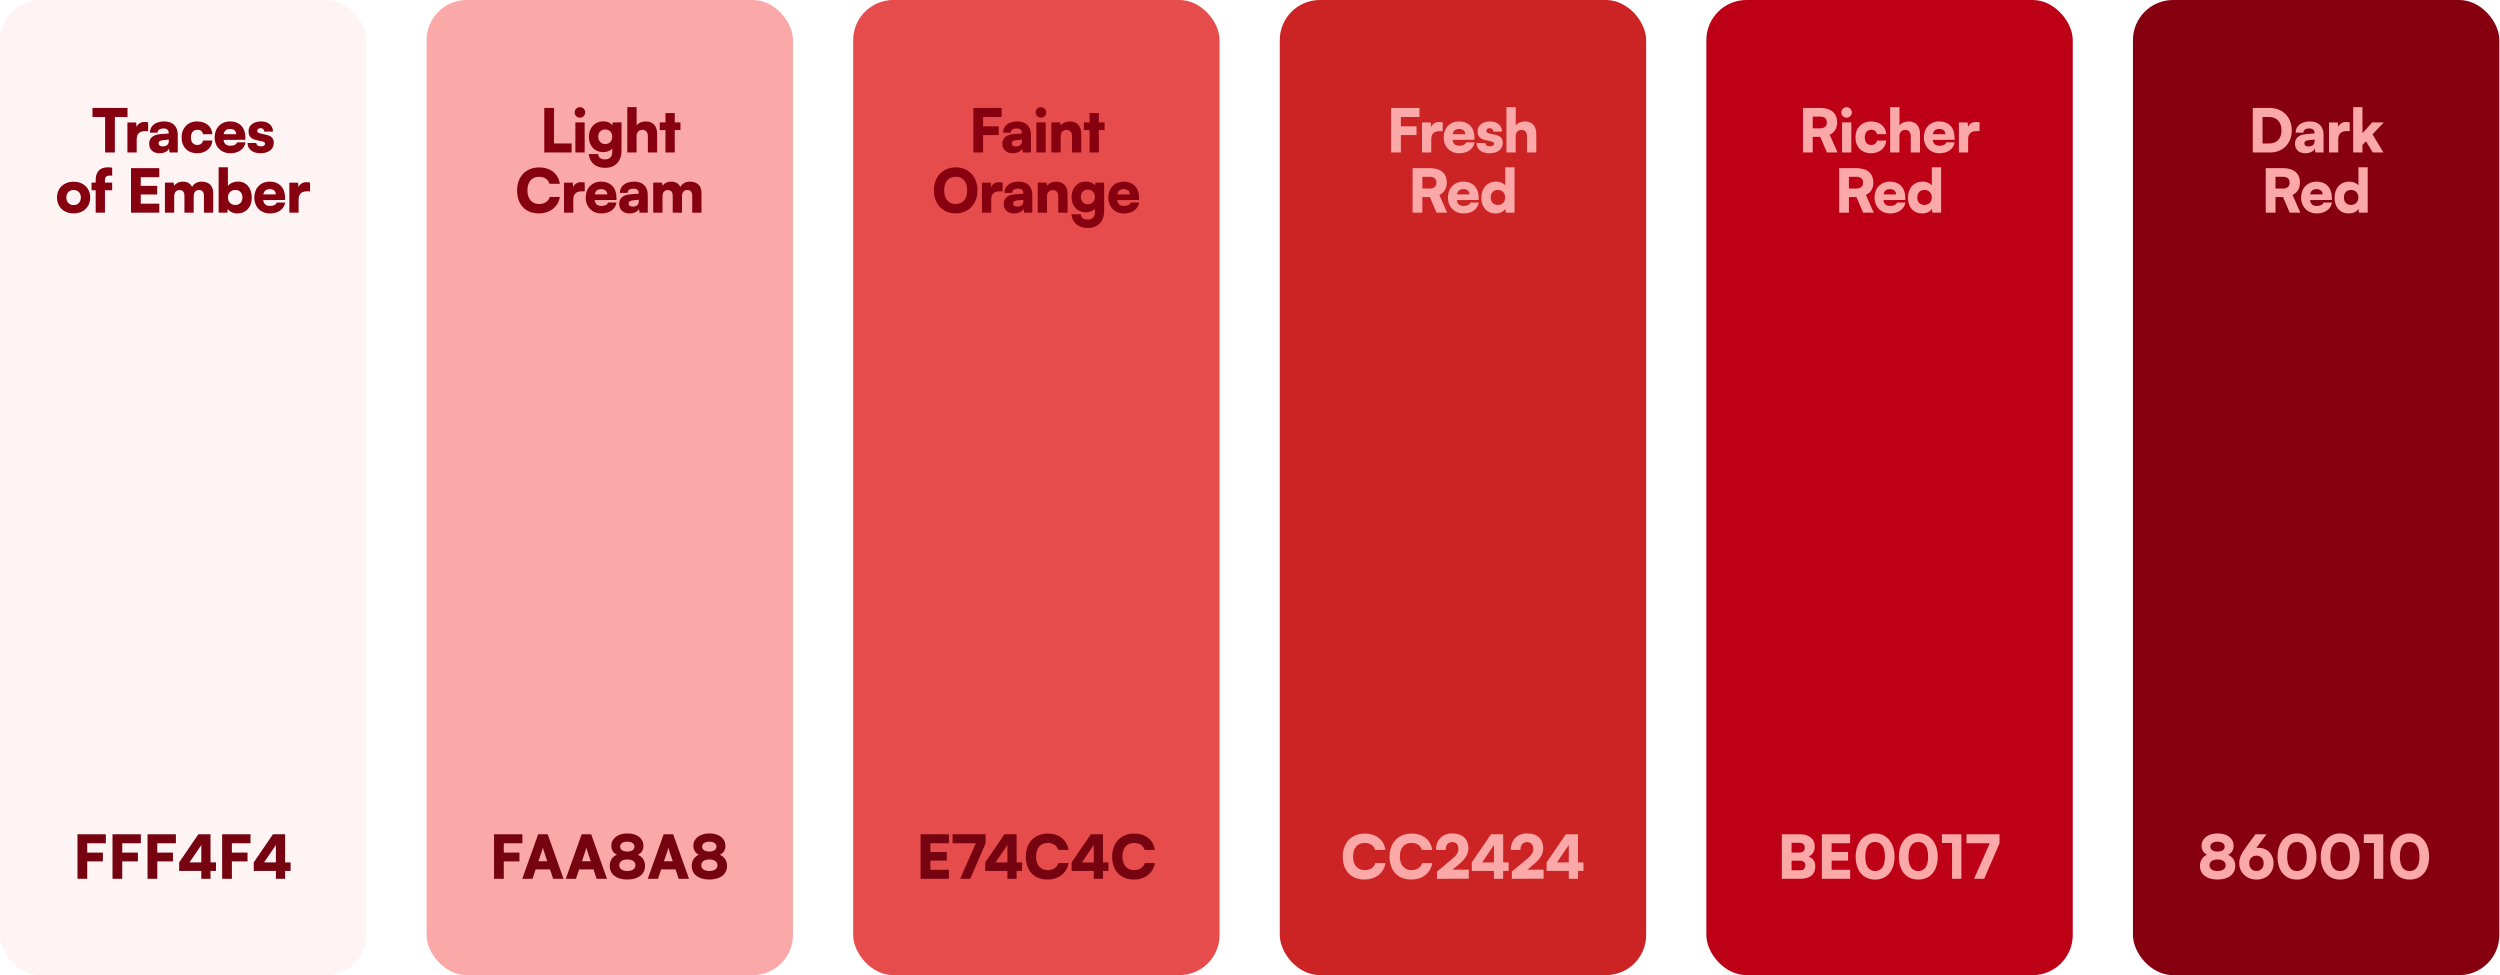 <svg width="623" height="243" viewBox="0 0 623 243" fill="none" xmlns="http://www.w3.org/2000/svg">
<rect width="91.306" height="243" rx="10" fill="#FFF4F4"/>
<g style="mix-blend-mode:multiply">
<path d="M23.046 29.15V26.9H31.776V29.15H28.626V38H26.196V29.15H23.046ZM36.913 30.5V32.675H36.178C34.858 32.675 34.063 33.26 34.063 34.745V38H31.753V30.515H33.928L34.048 31.625C34.363 30.89 35.023 30.395 36.028 30.395C36.298 30.395 36.598 30.425 36.913 30.5ZM39.753 38.195C38.163 38.195 37.173 37.265 37.173 35.795C37.173 34.415 38.148 33.56 39.948 33.425L42.048 33.26V33.14C42.048 32.405 41.598 32.015 40.773 32.015C39.798 32.015 39.273 32.39 39.273 33.065H37.353C37.353 31.37 38.748 30.26 40.893 30.26C43.068 30.26 44.298 31.475 44.298 33.62V38H42.258L42.108 37.01C41.868 37.7 40.878 38.195 39.753 38.195ZM40.563 36.485C41.448 36.485 42.063 36.05 42.063 35.195V34.79L40.893 34.895C39.888 34.985 39.528 35.21 39.528 35.69C39.528 36.23 39.858 36.485 40.563 36.485ZM45.25 34.22C45.25 31.91 46.84 30.26 49.09 30.26C51.31 30.26 52.78 31.475 52.93 33.44H50.605C50.44 32.69 49.975 32.33 49.18 32.33C48.205 32.33 47.575 33.065 47.575 34.22C47.575 35.42 48.16 36.125 49.15 36.125C49.96 36.125 50.455 35.75 50.605 35.015H52.93C52.78 36.905 51.25 38.195 49.15 38.195C46.78 38.195 45.25 36.62 45.25 34.22ZM57.375 38.195C55.11 38.195 53.49 36.545 53.49 34.235C53.49 31.895 55.065 30.26 57.33 30.26C59.685 30.26 61.155 31.805 61.155 34.25V34.835L55.71 34.865C55.845 35.855 56.4 36.32 57.42 36.32C58.29 36.32 58.905 36.005 59.07 35.465H61.185C60.915 37.13 59.43 38.195 57.375 38.195ZM57.345 32.135C56.43 32.135 55.92 32.54 55.74 33.44H58.86C58.86 32.645 58.275 32.135 57.345 32.135ZM61.683 35.63H63.873C63.903 36.155 64.293 36.47 64.998 36.47C65.718 36.47 66.048 36.215 66.048 35.825C66.048 35.6 65.928 35.36 65.373 35.24L63.993 34.94C62.613 34.64 61.938 34.04 61.938 32.72C61.938 31.16 63.273 30.26 65.073 30.26C66.813 30.26 68.028 31.28 68.028 32.795H65.838C65.838 32.285 65.523 31.94 64.968 31.94C64.443 31.94 64.113 32.21 64.113 32.615C64.113 32.96 64.398 33.155 64.923 33.275L66.318 33.575C67.548 33.845 68.223 34.415 68.223 35.615C68.223 37.22 66.858 38.195 64.908 38.195C62.928 38.195 61.683 37.145 61.683 35.63ZM14.209 49.235C14.209 46.865 15.949 45.275 18.349 45.275C20.734 45.275 22.474 46.865 22.474 49.235C22.474 51.605 20.734 53.18 18.349 53.18C15.949 53.18 14.209 51.605 14.209 49.235ZM16.534 49.22C16.534 50.36 17.269 51.11 18.349 51.11C19.414 51.11 20.149 50.36 20.149 49.22C20.149 48.095 19.414 47.345 18.349 47.345C17.269 47.345 16.534 48.095 16.534 49.22ZM22.808 45.5H23.843V44.9C23.843 42.665 25.013 41.69 26.918 41.69C27.233 41.69 27.593 41.72 27.953 41.78V43.76H27.308C26.363 43.76 26.153 44.255 26.153 44.9V45.5H27.953V47.42H26.153V53H23.843V47.42H22.808V45.5ZM39.696 53H32.646V41.9H39.696V44.15H35.076V46.325H39.171V48.455H35.076V50.75H39.696V53ZM43.409 53H41.099V45.5H43.259L43.409 46.28C43.784 45.755 44.519 45.26 45.599 45.26C46.724 45.26 47.444 45.785 47.879 46.58C48.269 45.785 49.154 45.26 50.234 45.26C52.169 45.26 53.129 46.385 53.129 48.095V53H50.819V48.74C50.819 47.795 50.324 47.345 49.589 47.345C48.929 47.345 48.269 47.705 48.269 48.98V53H45.959V48.74C45.959 47.81 45.479 47.36 44.744 47.36C44.084 47.36 43.409 47.72 43.409 48.98V53ZM56.656 53H54.481V41.69H56.791V46.37C57.241 45.695 58.231 45.245 59.311 45.245C61.411 45.245 62.746 46.88 62.746 49.325C62.746 51.65 61.261 53.195 59.131 53.195C58.081 53.195 57.181 52.73 56.776 52.04L56.656 53ZM56.806 49.205C56.806 50.33 57.556 51.08 58.636 51.08C59.731 51.08 60.421 50.315 60.421 49.205C60.421 48.095 59.731 47.33 58.636 47.33C57.556 47.33 56.806 48.08 56.806 49.205ZM67.256 53.195C64.991 53.195 63.371 51.545 63.371 49.235C63.371 46.895 64.946 45.26 67.211 45.26C69.566 45.26 71.036 46.805 71.036 49.25V49.835L65.591 49.865C65.726 50.855 66.281 51.32 67.301 51.32C68.171 51.32 68.786 51.005 68.951 50.465H71.066C70.796 52.13 69.311 53.195 67.256 53.195ZM67.226 47.135C66.311 47.135 65.801 47.54 65.621 48.44H68.741C68.741 47.645 68.156 47.135 67.226 47.135ZM77.264 45.5V47.675H76.529C75.209 47.675 74.414 48.26 74.414 49.745V53H72.104V45.515H74.279L74.399 46.625C74.714 45.89 75.374 45.395 76.379 45.395C76.649 45.395 76.949 45.425 77.264 45.5Z" fill="#860010"/>
</g>
<g style="mix-blend-mode:multiply">
<path d="M25.638 214.665H21.738V219H19.308V207.9H26.373V210.15H21.738V212.475H25.638V214.665ZM34.368 214.665H30.468V219H28.038V207.9H35.103V210.15H30.468V212.475H34.368V214.665ZM43.099 214.665H39.199V219H36.769V207.9H43.834V210.15H39.199V212.475H43.099V214.665ZM53.824 217.035H52.459V219H50.164V217.035H44.644V214.905L49.429 207.9H52.459V214.905H53.824V217.035ZM47.224 214.905H50.164V210.585L47.224 214.905ZM61.688 214.665H57.788V219H55.358V207.9H62.423V210.15H57.788V212.475H61.688V214.665ZM72.413 217.035H71.048V219H68.753V217.035H63.233V214.905L68.018 207.9H71.048V214.905H72.413V217.035ZM65.813 214.905H68.753V210.585L65.813 214.905Z" fill="#750310"/>
</g>
<rect x="106.306" width="91.306" height="243" rx="10" fill="#FAA8A8"/>
<g style="mix-blend-mode:multiply">
<path d="M138.064 26.9V35.75H142.444V38H135.634V26.9H138.064ZM144.524 29.33C143.789 29.33 143.204 28.745 143.204 28.01C143.204 27.275 143.789 26.705 144.524 26.705C145.244 26.705 145.829 27.275 145.829 28.01C145.829 28.745 145.244 29.33 144.524 29.33ZM143.384 38V30.5H145.694V38H143.384ZM146.752 34.115C146.752 31.835 148.237 30.245 150.352 30.245C151.372 30.245 152.182 30.635 152.587 31.25L152.707 30.5H154.882V37.52C154.882 40.205 153.337 41.825 150.772 41.825C148.477 41.825 146.932 40.52 146.722 38.39H149.062C149.107 39.23 149.737 39.725 150.757 39.725C151.867 39.725 152.572 39.065 152.572 38V37.025C152.122 37.565 151.282 37.91 150.307 37.91C148.207 37.91 146.752 36.365 146.752 34.115ZM149.077 34.055C149.077 35.135 149.797 35.9 150.817 35.9C151.867 35.9 152.572 35.165 152.572 34.055C152.572 32.96 151.867 32.255 150.802 32.255C149.782 32.255 149.077 32.99 149.077 34.055ZM158.629 38H156.319V26.69H158.644V31.28C159.109 30.635 159.964 30.26 160.939 30.26C162.724 30.26 163.759 31.4 163.759 33.365V38H161.449V33.92C161.449 32.975 160.924 32.36 160.129 32.36C159.214 32.36 158.629 32.96 158.629 33.89V38ZM168.146 38H165.836V32.42H164.411V30.5H165.836V28.175H168.146V30.5H169.571V32.42H168.146V38ZM134.278 53.18C130.948 53.18 128.863 50.975 128.863 47.465C128.863 44 131.068 41.72 134.383 41.72C137.158 41.72 139.153 43.31 139.498 45.8H136.933C136.603 44.69 135.658 44.06 134.323 44.06C132.523 44.06 131.428 45.335 131.428 47.45C131.428 49.535 132.538 50.84 134.323 50.84C135.688 50.84 136.693 50.165 136.993 49.07H139.513C139.123 51.545 137.053 53.18 134.278 53.18ZM145.713 45.5V47.675H144.978C143.658 47.675 142.863 48.26 142.863 49.745V53H140.553V45.515H142.728L142.848 46.625C143.163 45.89 143.823 45.395 144.828 45.395C145.098 45.395 145.398 45.425 145.713 45.5ZM149.842 53.195C147.577 53.195 145.957 51.545 145.957 49.235C145.957 46.895 147.532 45.26 149.797 45.26C152.152 45.26 153.622 46.805 153.622 49.25V49.835L148.177 49.865C148.312 50.855 148.867 51.32 149.887 51.32C150.757 51.32 151.372 51.005 151.537 50.465H153.652C153.382 52.13 151.897 53.195 149.842 53.195ZM149.812 47.135C148.897 47.135 148.387 47.54 148.207 48.44H151.327C151.327 47.645 150.742 47.135 149.812 47.135ZM156.881 53.195C155.291 53.195 154.301 52.265 154.301 50.795C154.301 49.415 155.276 48.56 157.076 48.425L159.176 48.26V48.14C159.176 47.405 158.726 47.015 157.901 47.015C156.926 47.015 156.401 47.39 156.401 48.065H154.481C154.481 46.37 155.876 45.26 158.021 45.26C160.196 45.26 161.426 46.475 161.426 48.62V53H159.386L159.236 52.01C158.996 52.7 158.006 53.195 156.881 53.195ZM157.691 51.485C158.576 51.485 159.191 51.05 159.191 50.195V49.79L158.021 49.895C157.016 49.985 156.656 50.21 156.656 50.69C156.656 51.23 156.986 51.485 157.691 51.485ZM165.093 53H162.783V45.5H164.943L165.093 46.28C165.468 45.755 166.203 45.26 167.283 45.26C168.408 45.26 169.128 45.785 169.563 46.58C169.953 45.785 170.838 45.26 171.918 45.26C173.853 45.26 174.813 46.385 174.813 48.095V53H172.503V48.74C172.503 47.795 172.008 47.345 171.273 47.345C170.613 47.345 169.953 47.705 169.953 48.98V53H167.643V48.74C167.643 47.81 167.163 47.36 166.428 47.36C165.768 47.36 165.093 47.72 165.093 48.98V53Z" fill="#860010"/>
</g>
<g style="mix-blend-mode:multiply">
<path d="M129.444 214.665H125.544V219H123.114V207.9H130.179V210.15H125.544V212.475H129.444V214.665ZM132.686 219H130.151L134.111 207.9H136.481L140.426 219H137.846L137.066 216.66H133.481L132.686 219ZM134.981 212.25L134.186 214.62H136.376L135.581 212.25C135.461 211.875 135.326 211.44 135.281 211.17C135.236 211.425 135.116 211.845 134.981 212.25ZM143.525 219H140.99L144.95 207.9H147.32L151.265 219H148.685L147.905 216.66H144.32L143.525 219ZM145.82 212.25L145.025 214.62H147.215L146.42 212.25C146.3 211.875 146.165 211.44 146.12 211.17C146.075 211.425 145.955 211.845 145.82 212.25ZM151.942 215.79C151.942 214.5 152.632 213.435 153.712 213C152.827 212.565 152.347 211.785 152.347 210.75C152.347 208.935 153.982 207.69 156.367 207.69C158.752 207.69 160.342 208.92 160.342 210.78C160.342 211.815 159.847 212.61 158.932 213.015C160.042 213.435 160.747 214.485 160.747 215.775C160.747 217.86 159.037 219.18 156.337 219.18C153.637 219.18 151.942 217.875 151.942 215.79ZM154.537 210.99C154.537 211.74 155.227 212.205 156.322 212.205C157.417 212.205 158.107 211.74 158.107 210.99C158.107 210.225 157.417 209.745 156.322 209.745C155.227 209.745 154.537 210.225 154.537 210.99ZM154.327 215.625C154.327 216.525 155.077 217.05 156.337 217.05C157.597 217.05 158.347 216.525 158.347 215.625C158.347 214.725 157.582 214.185 156.337 214.185C155.092 214.185 154.327 214.725 154.327 215.625ZM163.96 219H161.425L165.385 207.9H167.755L171.7 219H169.12L168.34 216.66H164.755L163.96 219ZM166.255 212.25L165.46 214.62H167.65L166.855 212.25C166.735 211.875 166.6 211.44 166.555 211.17C166.51 211.425 166.39 211.845 166.255 212.25ZM172.377 215.79C172.377 214.5 173.067 213.435 174.147 213C173.262 212.565 172.782 211.785 172.782 210.75C172.782 208.935 174.417 207.69 176.802 207.69C179.187 207.69 180.777 208.92 180.777 210.78C180.777 211.815 180.282 212.61 179.367 213.015C180.477 213.435 181.182 214.485 181.182 215.775C181.182 217.86 179.472 219.18 176.772 219.18C174.072 219.18 172.377 217.875 172.377 215.79ZM174.972 210.99C174.972 211.74 175.662 212.205 176.757 212.205C177.852 212.205 178.542 211.74 178.542 210.99C178.542 210.225 177.852 209.745 176.757 209.745C175.662 209.745 174.972 210.225 174.972 210.99ZM174.762 215.625C174.762 216.525 175.512 217.05 176.772 217.05C178.032 217.05 178.782 216.525 178.782 215.625C178.782 214.725 178.017 214.185 176.772 214.185C175.527 214.185 174.762 214.725 174.762 215.625Z" fill="#750310"/>
</g>
<rect x="212.612" width="91.306" height="243" rx="10" fill="#E74C4C"/>
<g style="mix-blend-mode:multiply">
<path d="M248.885 33.665H244.985V38H242.555V26.9H249.62V29.15H244.985V31.475H248.885V33.665ZM252.365 38.195C250.775 38.195 249.785 37.265 249.785 35.795C249.785 34.415 250.76 33.56 252.56 33.425L254.66 33.26V33.14C254.66 32.405 254.21 32.015 253.385 32.015C252.41 32.015 251.885 32.39 251.885 33.065H249.965C249.965 31.37 251.36 30.26 253.505 30.26C255.68 30.26 256.91 31.475 256.91 33.62V38H254.87L254.72 37.01C254.48 37.7 253.49 38.195 252.365 38.195ZM253.175 36.485C254.06 36.485 254.675 36.05 254.675 35.195V34.79L253.505 34.895C252.5 34.985 252.14 35.21 252.14 35.69C252.14 36.23 252.47 36.485 253.175 36.485ZM259.407 29.33C258.672 29.33 258.087 28.745 258.087 28.01C258.087 27.275 258.672 26.705 259.407 26.705C260.127 26.705 260.712 27.275 260.712 28.01C260.712 28.745 260.127 29.33 259.407 29.33ZM258.267 38V30.5H260.577V38H258.267ZM264.32 38H262.01V30.5H264.185L264.335 31.28C264.8 30.635 265.655 30.26 266.63 30.26C268.415 30.26 269.45 31.4 269.45 33.365V38H267.14V33.92C267.14 32.975 266.615 32.36 265.82 32.36C264.905 32.36 264.32 32.96 264.32 33.89V38ZM273.837 38H271.527V32.42H270.102V30.5H271.527V28.175H273.837V30.5H275.262V32.42H273.837V38ZM243.594 47.435C243.594 50.825 241.359 53.18 238.134 53.18C234.924 53.18 232.719 50.84 232.719 47.45C232.719 44.06 234.939 41.705 238.149 41.705C241.374 41.705 243.594 44.045 243.594 47.435ZM241.029 47.435C241.029 45.32 239.949 44.045 238.164 44.045C236.364 44.045 235.284 45.32 235.284 47.435C235.284 49.565 236.364 50.84 238.164 50.84C239.949 50.84 241.029 49.535 241.029 47.435ZM249.862 45.5V47.675H249.127C247.807 47.675 247.012 48.26 247.012 49.745V53H244.702V45.515H246.877L246.997 46.625C247.312 45.89 247.972 45.395 248.977 45.395C249.247 45.395 249.547 45.425 249.862 45.5ZM252.702 53.195C251.112 53.195 250.122 52.265 250.122 50.795C250.122 49.415 251.097 48.56 252.897 48.425L254.997 48.26V48.14C254.997 47.405 254.547 47.015 253.722 47.015C252.747 47.015 252.222 47.39 252.222 48.065H250.302C250.302 46.37 251.697 45.26 253.842 45.26C256.017 45.26 257.247 46.475 257.247 48.62V53H255.207L255.057 52.01C254.817 52.7 253.827 53.195 252.702 53.195ZM253.512 51.485C254.397 51.485 255.012 51.05 255.012 50.195V49.79L253.842 49.895C252.837 49.985 252.477 50.21 252.477 50.69C252.477 51.23 252.807 51.485 253.512 51.485ZM260.914 53H258.604V45.5H260.779L260.929 46.28C261.394 45.635 262.249 45.26 263.224 45.26C265.009 45.26 266.044 46.4 266.044 48.365V53H263.734V48.92C263.734 47.975 263.209 47.36 262.414 47.36C261.499 47.36 260.914 47.96 260.914 48.89V53ZM267.026 49.115C267.026 46.835 268.511 45.245 270.626 45.245C271.646 45.245 272.456 45.635 272.861 46.25L272.981 45.5H275.156V52.52C275.156 55.205 273.611 56.825 271.046 56.825C268.751 56.825 267.206 55.52 266.996 53.39H269.336C269.381 54.23 270.011 54.725 271.031 54.725C272.141 54.725 272.846 54.065 272.846 53V52.025C272.396 52.565 271.556 52.91 270.581 52.91C268.481 52.91 267.026 51.365 267.026 49.115ZM269.351 49.055C269.351 50.135 270.071 50.9 271.091 50.9C272.141 50.9 272.846 50.165 272.846 49.055C272.846 47.96 272.141 47.255 271.076 47.255C270.056 47.255 269.351 47.99 269.351 49.055ZM280.073 53.195C277.808 53.195 276.188 51.545 276.188 49.235C276.188 46.895 277.763 45.26 280.028 45.26C282.383 45.26 283.853 46.805 283.853 49.25V49.835L278.408 49.865C278.543 50.855 279.098 51.32 280.118 51.32C280.988 51.32 281.603 51.005 281.768 50.465H283.883C283.613 52.13 282.128 53.195 280.073 53.195ZM280.043 47.135C279.128 47.135 278.618 47.54 278.438 48.44H281.558C281.558 47.645 280.973 47.135 280.043 47.135Z" fill="#860010"/>
</g>
<g style="mix-blend-mode:multiply">
<path d="M236.47 219H229.42V207.9H236.47V210.15H231.85V212.325H235.945V214.455H231.85V216.75H236.47V219ZM237.378 207.9H245.613V210.15L241.788 219H239.268L243.168 210.15H237.378V207.9ZM254.708 217.035H253.343V219H251.048V217.035H245.528V214.905L250.313 207.9H253.343V214.905H254.708V217.035ZM248.108 214.905H251.048V210.585L248.108 214.905ZM261.041 219.18C257.711 219.18 255.626 216.975 255.626 213.465C255.626 210 257.831 207.72 261.146 207.72C263.921 207.72 265.916 209.31 266.261 211.8H263.696C263.366 210.69 262.421 210.06 261.086 210.06C259.286 210.06 258.191 211.335 258.191 213.45C258.191 215.535 259.301 216.84 261.086 216.84C262.451 216.84 263.456 216.165 263.756 215.07H266.276C265.886 217.545 263.816 219.18 261.041 219.18ZM276.227 217.035H274.862V219H272.567V217.035H267.047V214.905L271.832 207.9H274.862V214.905H276.227V217.035ZM269.627 214.905H272.567V210.585L269.627 214.905ZM282.56 219.18C279.23 219.18 277.145 216.975 277.145 213.465C277.145 210 279.35 207.72 282.665 207.72C285.44 207.72 287.435 209.31 287.78 211.8H285.215C284.885 210.69 283.94 210.06 282.605 210.06C280.805 210.06 279.71 211.335 279.71 213.45C279.71 215.535 280.82 216.84 282.605 216.84C283.97 216.84 284.975 216.165 285.275 215.07H287.795C287.405 217.545 285.335 219.18 282.56 219.18Z" fill="#750310"/>
</g>
<rect x="318.918" width="91.306" height="243" rx="10" fill="#CC2424"/>
<path d="M352.998 33.665H349.098V38H346.668V26.9H353.733V29.15H349.098V31.475H352.998V33.665ZM359.519 30.5V32.675H358.784C357.464 32.675 356.669 33.26 356.669 34.745V38H354.359V30.515H356.534L356.654 31.625C356.969 30.89 357.629 30.395 358.634 30.395C358.904 30.395 359.204 30.425 359.519 30.5ZM363.647 38.195C361.382 38.195 359.762 36.545 359.762 34.235C359.762 31.895 361.337 30.26 363.602 30.26C365.957 30.26 367.427 31.805 367.427 34.25V34.835L361.982 34.865C362.117 35.855 362.672 36.32 363.692 36.32C364.562 36.32 365.177 36.005 365.342 35.465H367.457C367.187 37.13 365.702 38.195 363.647 38.195ZM363.617 32.135C362.702 32.135 362.192 32.54 362.012 33.44H365.132C365.132 32.645 364.547 32.135 363.617 32.135ZM367.955 35.63H370.145C370.175 36.155 370.565 36.47 371.27 36.47C371.99 36.47 372.32 36.215 372.32 35.825C372.32 35.6 372.2 35.36 371.645 35.24L370.265 34.94C368.885 34.64 368.21 34.04 368.21 32.72C368.21 31.16 369.545 30.26 371.345 30.26C373.085 30.26 374.3 31.28 374.3 32.795H372.11C372.11 32.285 371.795 31.94 371.24 31.94C370.715 31.94 370.385 32.21 370.385 32.615C370.385 32.96 370.67 33.155 371.195 33.275L372.59 33.575C373.82 33.845 374.495 34.415 374.495 35.615C374.495 37.22 373.13 38.195 371.18 38.195C369.2 38.195 367.955 37.145 367.955 35.63ZM377.712 38H375.402V26.69H377.727V31.28C378.192 30.635 379.047 30.26 380.022 30.26C381.807 30.26 382.842 31.4 382.842 33.365V38H380.532V33.92C380.532 32.975 380.007 32.36 379.212 32.36C378.297 32.36 377.712 32.96 377.712 33.89V38ZM354.445 53H352.015V41.9H356.305C359.005 41.9 360.535 43.205 360.535 45.5C360.535 46.94 359.92 47.96 358.69 48.59L360.64 53H357.985L356.32 49.115H354.445V53ZM354.445 44.06V46.985H356.29C357.355 46.985 357.97 46.445 357.97 45.5C357.97 44.57 357.385 44.06 356.305 44.06H354.445ZM364.709 53.195C362.444 53.195 360.824 51.545 360.824 49.235C360.824 46.895 362.399 45.26 364.664 45.26C367.019 45.26 368.489 46.805 368.489 49.25V49.835L363.044 49.865C363.179 50.855 363.734 51.32 364.754 51.32C365.624 51.32 366.239 51.005 366.404 50.465H368.519C368.249 52.13 366.764 53.195 364.709 53.195ZM364.679 47.135C363.764 47.135 363.254 47.54 363.074 48.44H366.194C366.194 47.645 365.609 47.135 364.679 47.135ZM372.707 53.195C370.547 53.195 369.152 51.665 369.152 49.295C369.152 46.91 370.577 45.26 372.857 45.26C373.787 45.26 374.672 45.635 375.107 46.19V41.69H377.417V53H375.242L375.122 52.04C374.717 52.73 373.787 53.195 372.707 53.195ZM373.262 51.08C374.342 51.08 375.092 50.33 375.092 49.205C375.092 48.08 374.342 47.33 373.262 47.33C372.167 47.33 371.477 48.095 371.477 49.205C371.477 50.315 372.167 51.08 373.262 51.08Z" fill="#FAA8A8"/>
<path d="M340.026 219.18C336.696 219.18 334.611 216.975 334.611 213.465C334.611 210 336.816 207.72 340.131 207.72C342.906 207.72 344.901 209.31 345.246 211.8H342.681C342.351 210.69 341.406 210.06 340.071 210.06C338.271 210.06 337.176 211.335 337.176 213.45C337.176 215.535 338.286 216.84 340.071 216.84C341.436 216.84 342.441 216.165 342.741 215.07H345.261C344.871 217.545 342.801 219.18 340.026 219.18ZM351.686 219.18C348.356 219.18 346.271 216.975 346.271 213.465C346.271 210 348.476 207.72 351.791 207.72C354.566 207.72 356.561 209.31 356.906 211.8H354.341C354.011 210.69 353.066 210.06 351.731 210.06C349.931 210.06 348.836 211.335 348.836 213.45C348.836 215.535 349.946 216.84 351.731 216.84C353.096 216.84 354.101 216.165 354.401 215.07H356.921C356.531 217.545 354.461 219.18 351.686 219.18ZM366.016 218.97L358.096 219V217.2L361.756 214.155C362.941 213.18 363.436 212.49 363.436 211.575C363.436 210.45 362.881 209.85 361.891 209.85C360.856 209.85 360.256 210.555 360.256 211.8H357.841C357.841 209.31 359.431 207.69 361.876 207.69C364.411 207.69 365.926 209.055 365.926 211.425C365.926 212.94 365.011 214.17 363.631 215.325L361.966 216.72H366.016V218.97ZM375.953 217.035H374.588V219H372.293V217.035H366.773V214.905L371.558 207.9H374.588V214.905H375.953V217.035ZM369.353 214.905H372.293V210.585L369.353 214.905ZM384.664 218.97L376.744 219V217.2L380.404 214.155C381.589 213.18 382.084 212.49 382.084 211.575C382.084 210.45 381.529 209.85 380.539 209.85C379.504 209.85 378.904 210.555 378.904 211.8H376.489C376.489 209.31 378.079 207.69 380.524 207.69C383.059 207.69 384.574 209.055 384.574 211.425C384.574 212.94 383.659 214.17 382.279 215.325L380.614 216.72H384.664V218.97ZM394.601 217.035H393.236V219H390.941V217.035H385.421V214.905L390.206 207.9H393.236V214.905H394.601V217.035ZM388.001 214.905H390.941V210.585L388.001 214.905Z" fill="#FAA8A8"/>
<rect x="425.224" width="91.306" height="243" rx="10" fill="#BE0017"/>
<path d="M451.731 38H449.301V26.9H453.591C456.291 26.9 457.821 28.205 457.821 30.5C457.821 31.94 457.206 32.96 455.976 33.59L457.926 38H455.271L453.606 34.115H451.731V38ZM451.731 29.06V31.985H453.576C454.641 31.985 455.256 31.445 455.256 30.5C455.256 29.57 454.671 29.06 453.591 29.06H451.731ZM460.183 29.33C459.448 29.33 458.863 28.745 458.863 28.01C458.863 27.275 459.448 26.705 460.183 26.705C460.903 26.705 461.488 27.275 461.488 28.01C461.488 28.745 460.903 29.33 460.183 29.33ZM459.043 38V30.5H461.353V38H459.043ZM462.381 34.22C462.381 31.91 463.971 30.26 466.221 30.26C468.441 30.26 469.911 31.475 470.061 33.44H467.736C467.571 32.69 467.106 32.33 466.311 32.33C465.336 32.33 464.706 33.065 464.706 34.22C464.706 35.42 465.291 36.125 466.281 36.125C467.091 36.125 467.586 35.75 467.736 35.015H470.061C469.911 36.905 468.381 38.195 466.281 38.195C463.911 38.195 462.381 36.62 462.381 34.22ZM473.336 38H471.026V26.69H473.351V31.28C473.816 30.635 474.671 30.26 475.646 30.26C477.431 30.26 478.466 31.4 478.466 33.365V38H476.156V33.92C476.156 32.975 475.631 32.36 474.836 32.36C473.921 32.36 473.336 32.96 473.336 33.89V38ZM483.302 38.195C481.037 38.195 479.417 36.545 479.417 34.235C479.417 31.895 480.992 30.26 483.257 30.26C485.612 30.26 487.082 31.805 487.082 34.25V34.835L481.637 34.865C481.772 35.855 482.327 36.32 483.347 36.32C484.217 36.32 484.832 36.005 484.997 35.465H487.112C486.842 37.13 485.357 38.195 483.302 38.195ZM483.272 32.135C482.357 32.135 481.847 32.54 481.667 33.44H484.787C484.787 32.645 484.202 32.135 483.272 32.135ZM493.31 30.5V32.675H492.575C491.255 32.675 490.46 33.26 490.46 34.745V38H488.15V30.515H490.325L490.445 31.625C490.76 30.89 491.42 30.395 492.425 30.395C492.695 30.395 492.995 30.425 493.31 30.5ZM460.751 53H458.321V41.9H462.611C465.311 41.9 466.841 43.205 466.841 45.5C466.841 46.94 466.226 47.96 464.996 48.59L466.946 53H464.291L462.626 49.115H460.751V53ZM460.751 44.06V46.985H462.596C463.661 46.985 464.276 46.445 464.276 45.5C464.276 44.57 463.691 44.06 462.611 44.06H460.751ZM471.016 53.195C468.751 53.195 467.131 51.545 467.131 49.235C467.131 46.895 468.706 45.26 470.971 45.26C473.326 45.26 474.796 46.805 474.796 49.25V49.835L469.351 49.865C469.486 50.855 470.041 51.32 471.061 51.32C471.931 51.32 472.546 51.005 472.711 50.465H474.826C474.556 52.13 473.071 53.195 471.016 53.195ZM470.986 47.135C470.071 47.135 469.561 47.54 469.381 48.44H472.501C472.501 47.645 471.916 47.135 470.986 47.135ZM479.013 53.195C476.853 53.195 475.458 51.665 475.458 49.295C475.458 46.91 476.883 45.26 479.163 45.26C480.093 45.26 480.978 45.635 481.413 46.19V41.69H483.723V53H481.548L481.428 52.04C481.023 52.73 480.093 53.195 479.013 53.195ZM479.568 51.08C480.648 51.08 481.398 50.33 481.398 49.205C481.398 48.08 480.648 47.33 479.568 47.33C478.473 47.33 477.783 48.095 477.783 49.205C477.783 50.315 478.473 51.08 479.568 51.08Z" fill="#FAA8A8"/>
<path d="M444.032 219V207.9H448.652C450.887 207.9 452.237 209.07 452.237 210.975C452.237 212.16 451.697 213.03 450.692 213.465C451.787 213.825 452.372 214.68 452.372 215.94C452.372 217.905 451.052 219 448.652 219H444.032ZM448.397 210.03H446.462V212.445H448.397C449.267 212.445 449.747 212.01 449.747 211.215C449.747 210.435 449.282 210.03 448.397 210.03ZM448.517 214.485H446.462V216.87H448.517C449.417 216.87 449.882 216.465 449.882 215.64C449.882 214.89 449.402 214.485 448.517 214.485ZM461.058 219H454.008V207.9H461.058V210.15H456.438V212.325H460.533V214.455H456.438V216.75H461.058V219ZM462.431 213.48C462.431 210.045 464.381 207.69 467.276 207.69C470.171 207.69 472.121 210.045 472.121 213.48C472.121 216.915 470.321 219.195 467.276 219.195C464.231 219.195 462.431 216.915 462.431 213.48ZM464.831 213.48C464.831 215.865 465.731 217.065 467.276 217.065C468.821 217.065 469.721 215.865 469.721 213.48C469.721 211.02 468.821 209.82 467.276 209.82C465.731 209.82 464.831 211.02 464.831 213.48ZM473.197 213.48C473.197 210.045 475.147 207.69 478.042 207.69C480.937 207.69 482.887 210.045 482.887 213.48C482.887 216.915 481.087 219.195 478.042 219.195C474.997 219.195 473.197 216.915 473.197 213.48ZM475.597 213.48C475.597 215.865 476.497 217.065 478.042 217.065C479.587 217.065 480.487 215.865 480.487 213.48C480.487 211.02 479.587 209.82 478.042 209.82C476.497 209.82 475.597 211.02 475.597 213.48ZM486.454 210.075H483.934V207.9H488.779V219H486.454V210.075ZM490.047 207.9H498.282V210.15L494.457 219H491.937L495.837 210.15H490.047V207.9Z" fill="#FAA8A8"/>
<rect x="531.53" width="91.306" height="243" rx="10" fill="#860010"/>
<path d="M565.743 38H561.393V26.9H565.593C568.848 26.9 571.113 29.18 571.113 32.48C571.113 35.72 568.908 38 565.743 38ZM565.353 29.15H563.823V35.75H565.503C567.423 35.75 568.548 34.535 568.548 32.48C568.548 30.38 567.363 29.15 565.353 29.15ZM574.484 38.195C572.894 38.195 571.904 37.265 571.904 35.795C571.904 34.415 572.879 33.56 574.679 33.425L576.779 33.26V33.14C576.779 32.405 576.329 32.015 575.504 32.015C574.529 32.015 574.004 32.39 574.004 33.065H572.084C572.084 31.37 573.479 30.26 575.624 30.26C577.799 30.26 579.029 31.475 579.029 33.62V38H576.989L576.839 37.01C576.599 37.7 575.609 38.195 574.484 38.195ZM575.294 36.485C576.179 36.485 576.794 36.05 576.794 35.195V34.79L575.624 34.895C574.619 34.985 574.259 35.21 574.259 35.69C574.259 36.23 574.589 36.485 575.294 36.485ZM585.546 30.5V32.675H584.811C583.491 32.675 582.696 33.26 582.696 34.745V38H580.386V30.515H582.561L582.681 31.625C582.996 30.89 583.656 30.395 584.661 30.395C584.931 30.395 585.231 30.425 585.546 30.5ZM588.724 38H586.414V26.69H588.724V33.2L591.154 30.5H594.049L591.229 33.47L593.959 38H591.289L589.609 35.195L588.724 36.125V38ZM567.057 53H564.627V41.9H568.917C571.617 41.9 573.147 43.205 573.147 45.5C573.147 46.94 572.532 47.96 571.302 48.59L573.252 53H570.597L568.932 49.115H567.057V53ZM567.057 44.06V46.985H568.902C569.967 46.985 570.582 46.445 570.582 45.5C570.582 44.57 569.997 44.06 568.917 44.06H567.057ZM577.322 53.195C575.057 53.195 573.437 51.545 573.437 49.235C573.437 46.895 575.012 45.26 577.277 45.26C579.632 45.26 581.102 46.805 581.102 49.25V49.835L575.657 49.865C575.792 50.855 576.347 51.32 577.367 51.32C578.237 51.32 578.852 51.005 579.017 50.465H581.132C580.862 52.13 579.377 53.195 577.322 53.195ZM577.292 47.135C576.377 47.135 575.867 47.54 575.687 48.44H578.807C578.807 47.645 578.222 47.135 577.292 47.135ZM585.32 53.195C583.16 53.195 581.765 51.665 581.765 49.295C581.765 46.91 583.19 45.26 585.47 45.26C586.4 45.26 587.285 45.635 587.72 46.19V41.69H590.03V53H587.855L587.735 52.04C587.33 52.73 586.4 53.195 585.32 53.195ZM585.875 51.08C586.955 51.08 587.705 50.33 587.705 49.205C587.705 48.08 586.955 47.33 585.875 47.33C584.78 47.33 584.09 48.095 584.09 49.205C584.09 50.315 584.78 51.08 585.875 51.08Z" fill="#FAA8A8"/>
<path d="M548.223 215.79C548.223 214.5 548.913 213.435 549.993 213C549.108 212.565 548.628 211.785 548.628 210.75C548.628 208.935 550.263 207.69 552.648 207.69C555.033 207.69 556.623 208.92 556.623 210.78C556.623 211.815 556.128 212.61 555.213 213.015C556.323 213.435 557.028 214.485 557.028 215.775C557.028 217.86 555.318 219.18 552.618 219.18C549.918 219.18 548.223 217.875 548.223 215.79ZM550.818 210.99C550.818 211.74 551.508 212.205 552.603 212.205C553.698 212.205 554.388 211.74 554.388 210.99C554.388 210.225 553.698 209.745 552.603 209.745C551.508 209.745 550.818 210.225 550.818 210.99ZM550.608 215.625C550.608 216.525 551.358 217.05 552.618 217.05C553.878 217.05 554.628 216.525 554.628 215.625C554.628 214.725 553.863 214.185 552.618 214.185C551.373 214.185 550.608 214.725 550.608 215.625ZM559.866 210.885L562.041 207.9H564.816L562.281 211.305C562.431 211.275 562.581 211.26 562.731 211.26C565.011 211.26 566.571 212.835 566.571 215.115C566.571 217.545 564.786 219.195 562.326 219.195C559.836 219.195 558.021 217.425 558.021 215.1C558.021 213.735 558.516 212.73 559.866 210.885ZM560.511 215.13C560.511 216.27 561.246 217.05 562.326 217.05C563.376 217.05 564.111 216.27 564.111 215.13C564.111 213.99 563.391 213.225 562.326 213.225C561.231 213.225 560.511 213.99 560.511 215.13ZM567.559 213.48C567.559 210.045 569.509 207.69 572.404 207.69C575.299 207.69 577.249 210.045 577.249 213.48C577.249 216.915 575.449 219.195 572.404 219.195C569.359 219.195 567.559 216.915 567.559 213.48ZM569.959 213.48C569.959 215.865 570.859 217.065 572.404 217.065C573.949 217.065 574.849 215.865 574.849 213.48C574.849 211.02 573.949 209.82 572.404 209.82C570.859 209.82 569.959 211.02 569.959 213.48ZM578.326 213.48C578.326 210.045 580.276 207.69 583.171 207.69C586.066 207.69 588.016 210.045 588.016 213.48C588.016 216.915 586.216 219.195 583.171 219.195C580.126 219.195 578.326 216.915 578.326 213.48ZM580.726 213.48C580.726 215.865 581.626 217.065 583.171 217.065C584.716 217.065 585.616 215.865 585.616 213.48C585.616 211.02 584.716 209.82 583.171 209.82C581.626 209.82 580.726 211.02 580.726 213.48ZM591.582 210.075H589.062V207.9H593.907V219H591.582V210.075ZM595.64 213.48C595.64 210.045 597.59 207.69 600.485 207.69C603.38 207.69 605.33 210.045 605.33 213.48C605.33 216.915 603.53 219.195 600.485 219.195C597.44 219.195 595.64 216.915 595.64 213.48ZM598.04 213.48C598.04 215.865 598.94 217.065 600.485 217.065C602.03 217.065 602.93 215.865 602.93 213.48C602.93 211.02 602.03 209.82 600.485 209.82C598.94 209.82 598.04 211.02 598.04 213.48Z" fill="#FAA8A8"/>
</svg>
